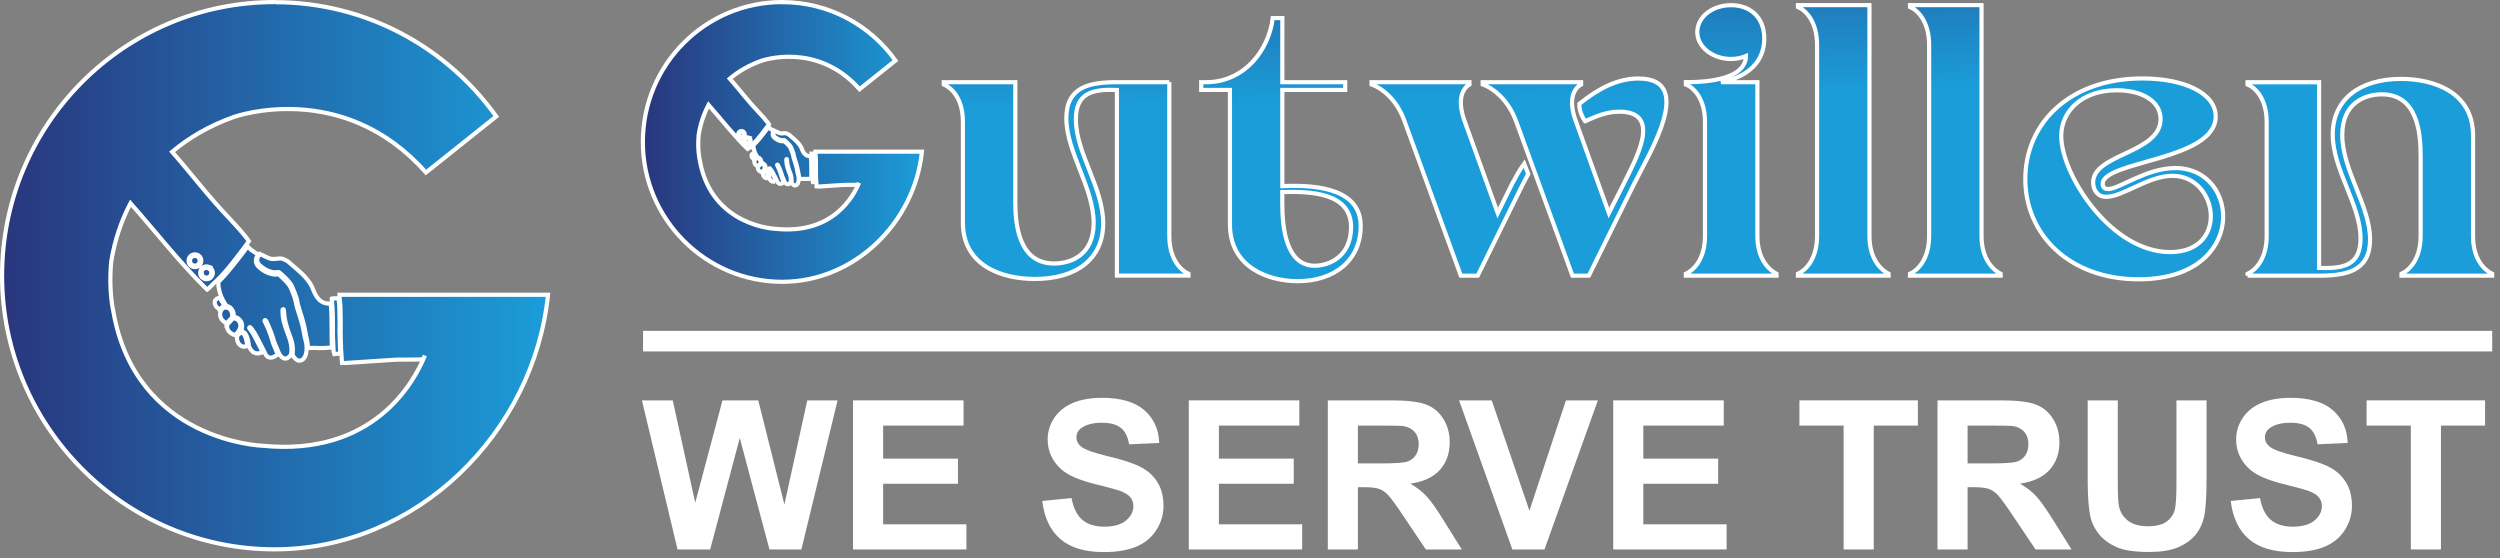 <?xml version="1.0" encoding="UTF-8"?> <svg xmlns="http://www.w3.org/2000/svg" width="300" height="67" viewBox="0 0 300 67" fill="none"><rect x="0" y="0" width="300" height="67" fill="#808080" stroke="none"/><path d="M93.876 0.256C99.473 0.256 104.424 3.022 107.458 7.265L103.146 10.705C98.043 4.928 91.394 7.288 91.394 7.288C89.93 7.805 88.651 8.532 87.576 9.438C88.797 10.833 89.802 12.175 91.11 13.541C91.464 13.913 91.842 14.337 92.156 14.738C92.179 14.767 92.278 14.889 92.29 14.913C92.197 15.052 92.086 15.192 91.981 15.331C91.784 15.604 91.575 15.877 91.365 16.139C91.028 16.563 90.633 17.046 90.238 17.406C90.209 17.435 90.18 17.452 90.151 17.481L89.82 17.813C89.82 17.813 89.756 17.882 89.732 17.894C89.709 17.877 89.68 17.842 89.657 17.824C88.018 16.203 86.559 14.326 85.025 12.588C84.456 13.669 84.055 14.86 83.845 16.151C83.665 17.935 83.973 19.231 83.973 19.231C85.368 27.222 93.121 27.466 93.121 27.466C99.967 28.146 102.442 23.514 103.082 21.939L102.965 22.171L102.175 22.183H101.704C101.495 22.183 101.28 22.183 101.077 22.2C100.891 22.218 100.658 22.23 100.461 22.241C100.251 22.259 100.048 22.27 99.845 22.282C99.641 22.299 99.432 22.311 99.229 22.323C99.031 22.334 98.804 22.357 98.612 22.363L98.305 22.386C98.305 22.386 98.02 22.41 97.996 22.404C97.996 22.363 97.996 22.317 97.985 22.27C97.967 22.015 97.944 21.741 97.933 21.486V21.352C97.921 21.178 97.921 20.997 97.915 20.823C97.903 20.474 97.915 20.097 97.915 19.754C97.903 19.451 97.915 19.12 97.892 18.83C97.892 18.719 97.828 18.318 97.834 18.202H110.631C109.753 26.704 102.559 33.818 93.859 33.818C84.688 33.818 77.144 26.303 77.144 17.034C77.144 7.764 84.624 0.25 93.859 0.25H93.876V0.256ZM89.082 15.837C88.93 15.784 88.756 15.837 88.692 16.011C88.64 16.156 88.704 16.337 88.872 16.4C89.018 16.453 89.198 16.383 89.256 16.22C89.308 16.081 89.244 15.895 89.082 15.837ZM89.785 16.569C89.616 16.517 89.454 16.598 89.401 16.755C89.355 16.9 89.419 17.08 89.587 17.139C89.732 17.185 89.913 17.121 89.965 16.953C90.011 16.807 89.948 16.627 89.779 16.575H89.785V16.569ZM90.494 19.103C90.558 19.05 90.575 19.004 90.715 18.917C90.738 18.905 90.778 18.882 90.79 18.87L90.523 18.429C90.523 18.429 90.505 18.4 90.441 18.405H90.407C90.337 18.423 90.284 18.458 90.238 18.516C90.203 18.556 90.203 18.562 90.192 18.609C90.18 18.684 90.192 18.737 90.209 18.795C90.244 18.911 90.389 19.056 90.488 19.091V19.103H90.494ZM92.179 21.34C92.191 21.247 92.144 21.026 92.115 20.933L92.08 20.817V20.8C92.034 20.678 91.947 20.48 91.784 20.55C91.743 20.567 91.703 20.585 91.662 20.625C91.581 20.701 91.552 20.817 91.563 20.916C91.575 21.015 91.598 21.09 91.65 21.172C91.703 21.253 91.79 21.334 91.9 21.369C92.011 21.404 92.086 21.364 92.185 21.346L92.179 21.34ZM90.918 19.957C90.947 19.928 91.249 19.597 91.255 19.579C91.267 19.539 91.267 19.457 91.267 19.417C91.255 19.312 91.226 19.225 91.168 19.138C91.104 19.045 90.988 18.981 90.871 18.987C90.819 18.987 90.773 18.998 90.726 19.021C90.505 19.138 90.447 19.498 90.639 19.742C90.691 19.806 90.831 19.928 90.918 19.957ZM91.476 19.667C91.412 19.649 91.354 19.655 91.313 19.672C91.243 19.707 91.255 19.707 91.185 19.783L91.005 19.98C91.005 19.98 90.959 20.021 90.953 20.056C90.9 20.364 91.121 20.556 91.4 20.672C91.586 20.747 91.598 20.747 91.441 20.672C91.482 20.637 91.522 20.596 91.563 20.55C91.685 20.416 91.784 20.236 91.766 20.05C91.755 19.934 91.72 19.858 91.633 19.771C91.586 19.725 91.54 19.684 91.47 19.667H91.476ZM97.369 18.434C97.369 18.434 97.369 18.51 97.38 18.539C97.415 18.952 97.433 19.289 97.439 19.707V20.567C97.439 20.713 97.439 20.852 97.45 20.997C97.45 21.085 97.479 21.799 97.502 21.846L97.886 21.805V21.701C97.869 21.468 97.863 21.189 97.857 20.957C97.857 20.811 97.857 20.672 97.845 20.532V20.323C97.845 20.102 97.857 19.893 97.845 19.678V19.254C97.834 19.021 97.845 18.853 97.811 18.626L97.781 18.417C97.781 18.417 97.398 18.434 97.375 18.434H97.369ZM92.952 15.715C92.906 15.75 92.83 15.883 92.813 15.947C92.737 16.197 92.888 16.36 93.097 16.517C93.306 16.674 93.562 16.802 93.824 16.825C93.934 16.836 93.998 16.825 94.097 16.813C94.12 16.813 94.132 16.813 94.155 16.836C94.184 16.865 94.219 16.889 94.248 16.918C94.469 17.115 94.719 17.342 94.876 17.592C94.928 17.673 95.021 17.935 95.067 18.028L95.195 18.376C95.236 18.516 95.265 18.644 95.282 18.789L95.376 19.091C95.404 19.19 95.439 19.295 95.469 19.393L95.591 19.794C95.631 19.963 95.666 20.079 95.701 20.253C95.73 20.399 95.794 20.788 95.823 20.875L95.835 20.928C95.835 20.963 95.852 20.997 95.858 21.032C95.881 21.148 95.887 21.236 95.898 21.352V21.462C95.933 21.48 96.207 21.462 96.265 21.462C96.381 21.462 96.514 21.474 96.642 21.474C96.84 21.474 97.084 21.468 97.282 21.445C97.305 21.445 97.351 21.433 97.375 21.433V21.352C97.363 21.178 97.357 20.928 97.357 20.759V20.248C97.346 19.969 97.357 19.672 97.346 19.399C97.346 19.289 97.334 19.178 97.328 19.062L97.311 18.812V18.731C97.258 18.731 97.171 18.766 96.98 18.719C96.625 18.632 96.427 18.341 96.288 18.034C96.241 17.935 96.212 17.83 96.154 17.708C96.009 17.412 95.794 17.162 95.55 16.924C95.364 16.738 95.091 16.511 94.876 16.331C94.829 16.29 94.788 16.249 94.742 16.209C94.643 16.127 94.51 16.058 94.382 16.011C94.26 15.965 94.149 15.976 94.045 15.988C93.946 15.999 93.835 16.017 93.725 16.011C93.591 16.005 93.481 15.947 93.353 15.889C93.219 15.831 93.091 15.767 92.958 15.703V15.715H92.952ZM90.395 17.388C90.424 17.464 90.412 17.505 90.418 17.592C90.418 17.662 90.43 17.726 90.441 17.795L90.511 18.086C90.546 18.179 90.575 18.278 90.616 18.365L90.703 18.545C90.749 18.638 90.808 18.719 90.86 18.806C90.877 18.835 90.906 18.87 90.912 18.899C90.953 18.911 90.982 18.905 91.028 18.923C91.075 18.94 91.116 18.963 91.15 18.992C91.214 19.045 91.255 19.103 91.29 19.167C91.342 19.271 91.383 19.428 91.354 19.585C91.47 19.579 91.546 19.585 91.65 19.667C91.72 19.719 91.801 19.818 91.83 19.882C91.865 19.963 91.877 20.05 91.877 20.143C91.877 20.19 91.865 20.242 91.854 20.288C91.854 20.317 91.836 20.341 91.825 20.37C91.813 20.399 91.761 20.469 91.825 20.463H91.859C92.011 20.463 92.115 20.614 92.162 20.736C92.185 20.8 92.208 20.858 92.226 20.922C92.249 21.003 92.266 21.09 92.278 21.178C92.278 21.218 92.29 21.265 92.29 21.311C92.29 21.346 92.29 21.34 92.307 21.375C92.33 21.41 92.342 21.474 92.394 21.549C92.441 21.619 92.516 21.706 92.603 21.753C92.737 21.817 92.865 21.817 92.987 21.782C93.068 21.759 93.08 21.759 93.022 21.776C93.057 21.765 93.091 21.753 93.126 21.735L93.144 21.724C93.144 21.724 93.097 21.631 93.08 21.602C92.969 21.398 92.865 21.189 92.76 20.98C92.662 20.788 92.574 20.602 92.441 20.428C92.423 20.405 92.412 20.387 92.4 20.37C92.382 20.346 92.319 20.271 92.313 20.253C92.313 20.224 92.33 20.201 92.353 20.195C92.382 20.195 92.4 20.219 92.412 20.236C92.446 20.277 92.475 20.312 92.505 20.352C92.615 20.503 92.72 20.672 92.801 20.84L92.993 21.212C93.08 21.381 93.167 21.544 93.248 21.712C93.26 21.735 93.272 21.753 93.283 21.776C93.301 21.799 93.295 21.817 93.307 21.84C93.423 22.055 93.603 22.113 93.818 22.02C93.894 21.985 94.004 21.922 94.056 21.858C94.056 21.834 94.039 21.811 94.033 21.794L93.946 21.584C93.946 21.584 93.928 21.544 93.917 21.515C93.894 21.451 93.859 21.358 93.83 21.305C93.806 21.259 93.795 21.218 93.777 21.166L93.713 20.951C93.696 20.875 93.667 20.811 93.644 20.736C93.62 20.654 93.597 20.602 93.568 20.527C93.545 20.451 93.51 20.387 93.487 20.317C93.487 20.306 93.475 20.294 93.475 20.283L93.301 19.905C93.278 19.858 93.225 19.794 93.266 19.765C93.289 19.748 93.318 19.76 93.336 19.783C93.347 19.806 93.359 19.823 93.371 19.847C93.394 19.893 93.417 19.928 93.44 19.98L93.644 20.463C93.673 20.544 93.725 20.672 93.742 20.747L93.812 20.963C93.812 20.963 93.824 21.009 93.83 21.032L93.923 21.276C93.923 21.276 93.923 21.3 93.94 21.311C93.94 21.323 93.94 21.334 93.952 21.346L93.998 21.451C93.998 21.451 94.016 21.497 94.027 21.52C94.056 21.584 94.109 21.73 94.143 21.794C94.155 21.817 94.161 21.84 94.178 21.863C94.196 21.887 94.207 21.904 94.225 21.927C94.341 22.067 94.504 22.171 94.661 22.084C94.736 22.044 94.87 21.922 94.887 21.834C94.916 21.695 94.916 21.497 94.887 21.358L94.864 21.207C94.841 21.108 94.823 21.015 94.788 20.916L94.713 20.707C94.672 20.614 94.637 20.486 94.597 20.393C94.597 20.381 94.597 20.37 94.585 20.358L94.527 20.184C94.527 20.184 94.527 20.161 94.515 20.143C94.515 20.131 94.504 20.12 94.504 20.108L94.446 19.893C94.446 19.893 94.446 19.87 94.434 19.858C94.382 19.655 94.353 19.376 94.353 19.178C94.353 19.155 94.353 19.12 94.364 19.097C94.382 19.08 94.417 19.074 94.434 19.103C94.446 19.12 94.434 19.225 94.446 19.26C94.457 19.498 94.492 19.707 94.544 19.916L94.608 20.149C94.632 20.224 94.655 20.288 94.678 20.364C94.69 20.393 94.695 20.41 94.701 20.434C94.707 20.457 94.719 20.474 94.725 20.503L94.777 20.643C94.806 20.724 94.858 20.846 94.882 20.928L94.905 20.997C94.957 21.183 94.992 21.375 94.992 21.602V21.759C94.992 21.84 94.963 21.846 94.992 21.916C95.033 22.003 95.102 22.096 95.189 22.166C95.224 22.195 95.306 22.253 95.352 22.253C95.532 22.253 95.649 22.189 95.742 22.003C95.805 21.875 95.846 21.637 95.84 21.497C95.84 21.363 95.829 21.172 95.788 21.044L95.73 20.823L95.602 20.155C95.602 20.155 95.591 20.108 95.585 20.085C95.579 20.062 95.573 20.038 95.567 20.009L95.463 19.649C95.463 19.649 95.451 19.603 95.439 19.579L95.282 19.08C95.282 19.08 95.271 19.039 95.259 19.01C95.259 18.987 95.248 18.963 95.242 18.94L95.219 18.87C95.207 18.835 95.195 18.719 95.178 18.644C95.155 18.545 95.126 18.452 95.097 18.359C95.097 18.336 95.079 18.312 95.073 18.289C95.067 18.266 95.056 18.243 95.044 18.22C95.044 18.196 95.027 18.167 95.021 18.15L94.963 18.01C94.945 17.964 94.922 17.917 94.905 17.871C94.87 17.784 94.818 17.673 94.765 17.604C94.701 17.516 94.637 17.441 94.556 17.359C94.475 17.278 94.225 17.028 94.126 16.953C94.085 16.924 93.865 17.046 93.371 16.819C93.161 16.72 92.911 16.54 92.801 16.377C92.714 16.244 92.696 16.069 92.76 15.918C92.772 15.883 92.789 15.854 92.807 15.825C92.824 15.796 92.847 15.773 92.859 15.744C92.83 15.726 92.441 15.459 92.412 15.436C92.388 15.412 92.371 15.389 92.348 15.366C92.324 15.343 92.231 15.238 92.214 15.232C92.092 15.407 91.906 15.651 91.778 15.819C91.627 16.011 91.487 16.203 91.331 16.389C91.075 16.703 90.819 17.022 90.529 17.307C90.505 17.33 90.488 17.348 90.471 17.365C90.453 17.383 90.424 17.406 90.407 17.423V17.388H90.395ZM89.116 15.75C88.907 15.674 88.686 15.773 88.611 15.976C88.541 16.168 88.622 16.4 88.843 16.482C89.157 16.598 89.465 16.284 89.337 15.965C89.308 15.883 89.227 15.79 89.116 15.75ZM89.82 16.488C89.622 16.418 89.395 16.505 89.32 16.726C89.25 16.918 89.343 17.144 89.558 17.226C89.75 17.295 89.977 17.203 90.052 16.987C90.122 16.802 90.029 16.569 89.814 16.493L89.82 16.488Z" fill="url(#paint0_linear_1448_12)" stroke="white" stroke-width="0.5"></path><path d="M32.976 0.262C43.925 0.262 53.61 5.673 59.55 13.972L51.111 20.702C41.129 9.4 28.125 14.014 28.125 14.014C25.261 15.023 22.756 16.446 20.653 18.221C23.042 20.951 25.006 23.577 27.565 26.246C28.258 26.976 29 27.802 29.614 28.587C29.657 28.641 29.851 28.885 29.875 28.927C29.693 29.201 29.48 29.474 29.274 29.748C28.884 30.283 28.477 30.818 28.07 31.329C27.413 32.161 26.635 33.104 25.863 33.809C25.808 33.864 25.747 33.9 25.693 33.955L25.042 34.605C25.042 34.605 24.915 34.739 24.872 34.764C24.829 34.727 24.769 34.66 24.726 34.63C21.522 31.456 18.665 27.784 15.662 24.386C14.549 26.501 13.765 28.83 13.351 31.353C12.999 34.843 13.601 37.378 13.601 37.378C16.33 53.008 31.499 53.489 31.499 53.489C44.892 54.82 49.737 45.755 50.984 42.673L50.759 43.129L49.214 43.153H48.296C47.889 43.153 47.464 43.153 47.068 43.19C46.704 43.226 46.248 43.244 45.865 43.269C45.457 43.305 45.056 43.324 44.661 43.348C44.266 43.384 43.852 43.403 43.457 43.427C43.068 43.451 42.624 43.494 42.253 43.506L41.651 43.548C41.651 43.548 41.092 43.591 41.05 43.585C41.038 43.506 41.038 43.415 41.025 43.324C40.989 42.825 40.946 42.29 40.922 41.791V41.53C40.898 41.19 40.898 40.837 40.886 40.496C40.861 39.816 40.898 39.074 40.886 38.405C40.861 37.815 40.873 37.165 40.843 36.599C40.831 36.381 40.715 35.596 40.727 35.371H65.763C64.048 52.005 49.968 65.921 32.952 65.921C15.011 65.921 0.25 51.221 0.25 33.086C0.25 14.95 14.883 0.25 32.952 0.25L32.988 0.262H32.976ZM23.595 30.745C23.297 30.642 22.957 30.745 22.835 31.085C22.732 31.371 22.86 31.724 23.188 31.845C23.474 31.949 23.826 31.809 23.936 31.493C24.039 31.219 23.912 30.854 23.595 30.745ZM24.975 32.174C24.647 32.07 24.325 32.228 24.228 32.538C24.136 32.824 24.264 33.177 24.592 33.286C24.878 33.377 25.231 33.25 25.334 32.921C25.425 32.636 25.298 32.283 24.969 32.18L24.982 32.167H24.975V32.174ZM26.361 37.135C26.489 37.031 26.52 36.94 26.793 36.77C26.836 36.745 26.921 36.703 26.939 36.679L26.416 35.815C26.416 35.815 26.38 35.761 26.258 35.773H26.191C26.058 35.809 25.954 35.876 25.863 35.992C25.796 36.071 25.796 36.083 25.772 36.174C25.747 36.32 25.772 36.423 25.808 36.539C25.875 36.764 26.161 37.049 26.355 37.116L26.368 37.141H26.361V37.135ZM29.657 41.512C29.681 41.329 29.59 40.898 29.529 40.715L29.462 40.49C29.462 40.49 29.462 40.478 29.45 40.454C29.359 40.217 29.189 39.828 28.872 39.968C28.793 40.004 28.714 40.035 28.635 40.114C28.477 40.259 28.416 40.49 28.441 40.685C28.465 40.88 28.508 41.025 28.611 41.184C28.714 41.342 28.884 41.5 29.097 41.573C29.316 41.639 29.462 41.56 29.657 41.53V41.518V41.512ZM27.188 38.806C27.243 38.752 27.839 38.101 27.845 38.065C27.869 37.986 27.869 37.828 27.869 37.748C27.845 37.542 27.79 37.372 27.675 37.201C27.547 37.019 27.322 36.897 27.097 36.904C26.994 36.904 26.903 36.928 26.811 36.97C26.38 37.195 26.264 37.901 26.641 38.381C26.744 38.508 27.018 38.746 27.188 38.8V38.806ZM28.283 38.235C28.155 38.198 28.046 38.211 27.966 38.247C27.833 38.314 27.851 38.314 27.717 38.466L27.365 38.855C27.365 38.855 27.273 38.934 27.261 39.001C27.158 39.603 27.59 39.98 28.137 40.205C28.167 40.223 28.192 40.223 28.216 40.205C28.295 40.138 28.374 40.059 28.453 39.968C28.69 39.706 28.884 39.353 28.848 38.989C28.824 38.764 28.757 38.612 28.587 38.442C28.495 38.35 28.404 38.271 28.27 38.235H28.283ZM39.809 35.827C39.809 35.827 39.822 35.973 39.834 36.034C39.901 36.843 39.937 37.499 39.949 38.32C39.949 38.606 39.937 38.892 39.949 39.159V39.998C39.949 40.284 39.949 40.557 39.974 40.837C39.974 41.007 40.028 42.406 40.077 42.497L40.825 42.418V42.211C40.788 41.755 40.782 41.208 40.77 40.758C40.77 40.472 40.77 40.199 40.746 39.925V39.518C40.746 39.086 40.77 38.679 40.746 38.253C40.746 37.98 40.746 37.694 40.733 37.42C40.709 36.964 40.733 36.636 40.667 36.192L40.612 35.785C40.612 35.785 39.864 35.821 39.816 35.821L39.809 35.827ZM31.17 30.502C31.079 30.569 30.933 30.83 30.897 30.958C30.751 31.444 31.043 31.766 31.456 32.07C31.863 32.374 32.368 32.63 32.879 32.672C33.098 32.697 33.219 32.672 33.414 32.648C33.456 32.648 33.481 32.648 33.529 32.69C33.584 32.745 33.657 32.794 33.712 32.848C34.143 33.237 34.63 33.681 34.94 34.168C35.043 34.326 35.225 34.837 35.317 35.019L35.566 35.7C35.645 35.973 35.7 36.223 35.736 36.508L35.919 37.098C35.973 37.293 36.046 37.493 36.101 37.688L36.338 38.472C36.417 38.8 36.484 39.031 36.557 39.372C36.612 39.657 36.739 40.417 36.794 40.588L36.818 40.691C36.831 40.758 36.855 40.825 36.861 40.898C36.903 41.123 36.916 41.293 36.94 41.524V41.743C37.007 41.779 37.542 41.743 37.657 41.743C37.882 41.743 38.144 41.767 38.399 41.767C38.788 41.767 39.262 41.755 39.651 41.712C39.694 41.712 39.785 41.688 39.834 41.688V41.53C39.809 41.19 39.797 40.697 39.797 40.369V39.366C39.773 38.819 39.797 38.241 39.773 37.706C39.773 37.487 39.749 37.274 39.736 37.049L39.7 36.563V36.405C39.597 36.405 39.426 36.472 39.05 36.381C38.356 36.21 37.967 35.639 37.694 35.037C37.603 34.843 37.548 34.642 37.432 34.399C37.147 33.821 36.727 33.329 36.253 32.867C35.888 32.502 35.353 32.058 34.934 31.706C34.842 31.627 34.763 31.547 34.672 31.468C34.478 31.31 34.216 31.171 33.967 31.079C33.73 30.988 33.511 31.012 33.31 31.037C33.116 31.061 32.903 31.091 32.684 31.079C32.423 31.067 32.204 30.952 31.955 30.842C31.693 30.727 31.444 30.605 31.183 30.477L31.17 30.502ZM26.167 33.779C26.222 33.925 26.203 34.004 26.209 34.174C26.209 34.307 26.234 34.435 26.252 34.569L26.386 35.14C26.453 35.323 26.514 35.517 26.593 35.688L26.763 36.04C26.854 36.223 26.97 36.381 27.067 36.551C27.103 36.606 27.158 36.679 27.17 36.733C27.249 36.758 27.304 36.745 27.395 36.776C27.486 36.806 27.565 36.855 27.632 36.91C27.76 37.013 27.839 37.128 27.906 37.25C28.009 37.457 28.088 37.761 28.033 38.071C28.258 38.059 28.41 38.071 28.611 38.229C28.745 38.332 28.909 38.527 28.963 38.648C29.03 38.806 29.055 38.977 29.055 39.159C29.055 39.25 29.03 39.353 29.012 39.445C29 39.499 28.976 39.548 28.957 39.603C28.933 39.657 28.83 39.797 28.945 39.785H29.012C29.31 39.785 29.511 40.083 29.602 40.32C29.645 40.448 29.693 40.557 29.73 40.685C29.772 40.843 29.809 41.013 29.833 41.184C29.845 41.263 29.857 41.354 29.857 41.445C29.857 41.512 29.857 41.5 29.894 41.573C29.936 41.639 29.961 41.767 30.064 41.913C30.155 42.047 30.301 42.217 30.471 42.308C30.733 42.436 30.982 42.436 31.219 42.363C31.243 42.363 31.268 42.363 31.286 42.351C31.353 42.326 31.42 42.308 31.493 42.272L31.529 42.247C31.487 42.205 31.438 42.065 31.401 42.01C31.183 41.615 30.982 41.202 30.775 40.794C30.581 40.417 30.41 40.053 30.149 39.712C30.113 39.67 30.094 39.633 30.07 39.597C30.034 39.554 29.912 39.402 29.9 39.372C29.888 39.317 29.936 39.268 29.979 39.256C30.034 39.256 30.07 39.299 30.094 39.335C30.161 39.414 30.222 39.481 30.277 39.56C30.496 39.858 30.696 40.186 30.854 40.515L31.231 41.244C31.401 41.573 31.572 41.895 31.73 42.223C31.754 42.266 31.772 42.302 31.797 42.351C31.833 42.393 31.821 42.43 31.839 42.478C32.064 42.898 32.417 43.013 32.842 42.831C32.988 42.764 33.207 42.636 33.31 42.515C33.31 42.472 33.274 42.424 33.268 42.387L33.098 41.98C33.098 41.98 33.061 41.901 33.043 41.846C33 41.718 32.927 41.542 32.873 41.439C32.83 41.348 32.806 41.269 32.769 41.165L32.642 40.746C32.605 40.6 32.55 40.472 32.508 40.326C32.465 40.168 32.417 40.065 32.362 39.919C32.319 39.773 32.246 39.645 32.204 39.512C32.204 39.487 32.18 39.469 32.18 39.445L31.839 38.703C31.797 38.612 31.693 38.484 31.772 38.429C31.815 38.393 31.876 38.417 31.906 38.466C31.93 38.508 31.949 38.545 31.973 38.594C32.016 38.685 32.064 38.752 32.107 38.855L32.502 39.797C32.556 39.955 32.66 40.205 32.696 40.357L32.83 40.776C32.83 40.776 32.855 40.867 32.867 40.91L33.049 41.39C33.049 41.39 33.061 41.433 33.086 41.457C33.098 41.481 33.098 41.5 33.11 41.524L33.201 41.731C33.201 41.731 33.237 41.822 33.256 41.864C33.31 41.992 33.414 42.272 33.481 42.399C33.505 42.442 33.517 42.491 33.547 42.533C33.578 42.576 33.602 42.612 33.639 42.661C33.864 42.934 34.186 43.141 34.49 42.965C34.636 42.886 34.897 42.649 34.934 42.478C34.988 42.205 34.988 41.822 34.946 41.548L34.903 41.25C34.861 41.056 34.824 40.873 34.757 40.679L34.611 40.272C34.532 40.089 34.465 39.84 34.386 39.657C34.374 39.633 34.374 39.615 34.362 39.591L34.247 39.25C34.247 39.25 34.234 39.208 34.222 39.171C34.222 39.147 34.198 39.129 34.198 39.104L34.083 38.685C34.083 38.685 34.07 38.642 34.058 38.618C33.955 38.223 33.9 37.676 33.9 37.286C33.9 37.244 33.888 37.171 33.924 37.128C33.961 37.092 34.028 37.086 34.058 37.141C34.083 37.177 34.07 37.378 34.083 37.445C34.107 37.913 34.174 38.32 34.277 38.727L34.405 39.183C34.447 39.329 34.496 39.457 34.538 39.603C34.563 39.657 34.575 39.694 34.581 39.737C34.587 39.779 34.617 39.816 34.624 39.87L34.727 40.144C34.782 40.302 34.885 40.539 34.934 40.703L34.976 40.837C35.08 41.202 35.146 41.579 35.146 42.016C35.146 42.12 35.146 42.223 35.134 42.32C35.122 42.478 35.08 42.491 35.134 42.624C35.213 42.795 35.353 42.977 35.523 43.111C35.59 43.165 35.748 43.281 35.84 43.281C36.192 43.281 36.417 43.153 36.599 42.795C36.727 42.545 36.806 42.077 36.794 41.804C36.794 41.542 36.77 41.165 36.691 40.916L36.575 40.484L36.326 39.177C36.326 39.177 36.301 39.086 36.289 39.044C36.277 39.001 36.265 38.952 36.253 38.898L36.046 38.192C36.046 38.192 36.022 38.101 36.004 38.059L35.7 37.08C35.7 37.08 35.675 37.001 35.657 36.946C35.645 36.904 35.633 36.855 35.621 36.812L35.578 36.679C35.554 36.612 35.535 36.381 35.499 36.235C35.456 36.04 35.396 35.858 35.341 35.675C35.329 35.633 35.304 35.584 35.298 35.542C35.292 35.499 35.262 35.45 35.244 35.408C35.231 35.365 35.207 35.305 35.201 35.274L35.086 35.001C35.049 34.909 35.007 34.818 34.97 34.727C34.903 34.557 34.8 34.338 34.697 34.204C34.569 34.034 34.447 33.888 34.289 33.724C34.131 33.56 33.639 33.073 33.45 32.928C33.371 32.873 32.94 33.11 31.973 32.666C31.566 32.471 31.073 32.119 30.86 31.803C30.69 31.541 30.654 31.201 30.781 30.903C30.806 30.836 30.836 30.775 30.872 30.721C30.909 30.666 30.951 30.617 30.976 30.562C30.921 30.526 30.155 30.003 30.1 29.961C30.058 29.918 30.021 29.869 29.973 29.827C29.924 29.784 29.748 29.578 29.711 29.566C29.474 29.906 29.11 30.386 28.86 30.715C28.562 31.091 28.289 31.462 27.985 31.827C27.486 32.441 26.982 33.067 26.416 33.621C26.374 33.663 26.337 33.7 26.301 33.736C26.264 33.773 26.209 33.815 26.173 33.852L26.161 33.785L26.167 33.779ZM23.668 30.575C23.261 30.429 22.829 30.617 22.677 31.018C22.544 31.395 22.702 31.851 23.133 32.01C23.747 32.234 24.349 31.62 24.1 31C24.045 30.842 23.881 30.66 23.668 30.581V30.575ZM25.042 32.016C24.653 31.882 24.209 32.052 24.064 32.484C23.93 32.861 24.106 33.304 24.532 33.462C24.909 33.596 25.352 33.42 25.498 32.994C25.632 32.63 25.456 32.174 25.03 32.028L25.042 32.016Z" fill="url(#paint1_linear_1448_12)" stroke="white" stroke-width="0.5"></path><path d="M140.317 9.862H134.028C130.693 9.862 127.961 10.438 127.961 14.198C127.961 18.266 131.239 22.514 131.239 26.757C131.239 30.604 128.507 31.621 126.485 31.621C122.167 31.621 121.836 26.757 121.836 24.235V9.862H113.252V10.13C114.13 10.525 115.548 11.722 115.548 14.64V26.71C115.548 31.842 120.139 33.475 124.184 33.475C129.158 33.475 132.384 31.086 132.384 26.797C132.384 22.509 129.106 18.394 129.106 14.326C129.106 11.1 131.128 10.699 134.028 10.787V33.074H142.612V32.853C141.74 32.458 140.317 31.174 140.317 28.297V9.857V9.862ZM144.745 9.862H144.146V10.792H147.593V26.931C147.593 32.063 152.184 33.742 155.74 33.742C160.058 33.742 163.284 31.307 163.284 27.111C163.284 22.915 158.635 22.113 153.881 22.334V10.792H161.424V9.862H153.881V2.168H152.73C152.236 6.149 149.232 9.862 144.751 9.862H144.745ZM153.875 23.043C157.211 22.956 162.127 23.09 162.127 27.245C162.127 30.871 159.396 31.888 157.757 31.888C154.206 31.888 153.875 26.978 153.875 24.461V23.043ZM190.226 14.552C191.813 13.803 193.016 13.402 194.324 13.402C199.624 13.402 196.183 19.283 194.818 22.113L193.068 25.565L189.134 14.64C188.041 11.722 189.023 10.525 189.732 10.13V9.862H177.923V10.13C178.964 10.484 180.928 11.769 181.968 14.64L188.692 33.08H190.662L196.073 22.113C197.77 18.62 203.616 9.421 196.619 9.421C194.161 9.421 191.865 10.572 189.512 12.472C189.512 13.222 189.785 13.931 190.221 14.552H190.226ZM182.898 19.638C182.241 20.521 181.805 21.451 181.422 22.113L179.725 25.565L175.79 14.64C174.698 11.722 175.68 10.525 176.337 10.13V9.862H164.586V10.13C165.626 10.484 167.59 11.769 168.578 14.64L175.302 33.08H177.325L182.735 22.113C183.008 21.584 183.119 21.364 183.392 20.875L182.898 19.638ZM210.887 28.303V9.862H206.516C209.904 9.2 211.712 7.3 211.712 4.644C211.712 1.988 209.963 0.622 207.719 0.622C205.476 0.622 203.674 2.04 203.674 3.847C203.674 5.655 205.534 7.079 207.719 7.079C208.376 7.079 208.975 6.945 209.521 6.724C209.469 8.979 206.458 9.862 202.303 9.862V10.13C203.18 10.484 204.599 11.769 204.599 14.64V28.303C204.599 31.179 203.175 32.458 202.303 32.859V33.08H213.182V32.859C212.363 32.417 210.887 31.22 210.887 28.303ZM224.335 28.303V0.616H215.751V0.837C216.628 1.192 218.047 2.517 218.047 5.393V28.303C218.047 31.179 216.623 32.458 215.751 32.859V33.08H226.63V32.859C225.811 32.417 224.335 31.22 224.335 28.303ZM237.783 28.303V0.616H229.199V0.837C230.077 1.192 231.495 2.517 231.495 5.393V28.303C231.495 31.179 230.071 32.458 229.199 32.859V33.08H240.078V32.859C239.259 32.417 237.783 31.22 237.783 28.303ZM261.017 20.166C257.571 20.166 254.293 22.689 252.98 22.689C252.381 22.689 252.323 22.247 252.323 22.067C252.323 19.283 265.882 19.283 265.882 13.971C265.882 11.188 262.11 9.415 257.083 9.415C248.337 9.415 243.036 14.808 243.036 21.486C243.036 28.163 248.337 33.516 256.647 33.516C269.764 33.516 268.944 20.161 261.017 20.161V20.166ZM260.413 30.25C253.305 30.25 247.349 20.963 247.349 16.319C247.349 13.315 249.865 10.833 254.02 10.833C257.083 10.833 259.268 12.158 259.268 14.285C259.268 18.4 251.178 18.44 251.178 21.892C251.178 22.776 251.672 23.619 252.765 23.619C254.735 23.619 257.792 21.096 260.692 21.096C266.213 21.096 267.526 30.25 260.419 30.25H260.413ZM269.706 33.08H278.289C281.625 33.08 284.409 32.505 284.409 28.744C284.409 24.676 281.073 20.474 281.073 16.186C281.073 12.338 283.805 11.321 285.827 11.321C290.197 11.321 290.476 16.186 290.476 18.748V28.303C290.476 31.179 289.052 32.458 288.181 32.859V33.08H299.06V32.859C298.188 32.417 296.764 31.22 296.764 28.303V16.232C296.764 11.147 292.173 9.467 288.128 9.467C283.206 9.467 279.928 11.902 279.928 16.145C279.928 20.387 283.264 24.548 283.264 28.616C283.264 31.888 281.189 32.243 278.289 32.156V9.868H269.706V10.136C270.583 10.49 272.001 11.774 272.001 14.645V28.308C272.001 31.185 270.577 32.464 269.706 32.865V33.086V33.08Z" fill="url(#paint2_linear_1448_12)" stroke="white" stroke-width="0.5"></path><path d="M299.066 39.702V42.172H77.168V39.702H299.066Z" fill="white"></path><path d="M81.304 65.933L77.033 48.044H80.73L83.427 60.332L86.697 48.044H90.992L94.128 60.539L96.874 48.044H100.51L96.166 65.933H92.335L88.772 52.559L85.221 65.933H81.304Z" fill="white"></path><path d="M102.365 65.933V48.044H115.628V51.071H105.977V55.036H114.957V58.05H105.977V62.919H115.97V65.933H102.365Z" fill="white"></path><path d="M125.073 60.112L128.587 59.771C128.798 60.95 129.226 61.817 129.868 62.37C130.519 62.923 131.393 63.2 132.492 63.2C133.655 63.2 134.529 62.955 135.115 62.467C135.709 61.971 136.006 61.394 136.006 60.735C136.006 60.312 135.88 59.954 135.628 59.661C135.383 59.36 134.952 59.1 134.334 58.88C133.911 58.733 132.947 58.473 131.442 58.099C129.506 57.619 128.148 57.029 127.367 56.33C126.269 55.345 125.719 54.145 125.719 52.73C125.719 51.819 125.976 50.969 126.488 50.18C127.009 49.383 127.753 48.777 128.721 48.362C129.697 47.947 130.873 47.739 132.248 47.739C134.493 47.739 136.181 48.232 137.311 49.216C138.45 50.2 139.048 51.514 139.105 53.157L135.493 53.316C135.339 52.397 135.005 51.738 134.493 51.339C133.988 50.932 133.228 50.729 132.211 50.729C131.162 50.729 130.34 50.944 129.746 51.376C129.364 51.652 129.173 52.022 129.173 52.486C129.173 52.909 129.352 53.271 129.71 53.572C130.165 53.954 131.271 54.353 133.028 54.768C134.786 55.183 136.083 55.614 136.921 56.061C137.767 56.501 138.426 57.107 138.898 57.879C139.378 58.644 139.618 59.592 139.618 60.722C139.618 61.747 139.333 62.707 138.763 63.602C138.194 64.497 137.389 65.164 136.347 65.603C135.306 66.034 134.009 66.25 132.455 66.25C130.194 66.25 128.457 65.729 127.245 64.688C126.033 63.639 125.309 62.114 125.073 60.112Z" fill="white"></path><path d="M142.656 65.933V48.044H155.92V51.071H146.268V55.036H155.248V58.05H146.268V62.919H156.261V65.933H142.656Z" fill="white"></path><path d="M159.336 65.933V48.044H166.938C168.85 48.044 170.237 48.207 171.099 48.533C171.969 48.85 172.665 49.419 173.185 50.241C173.706 51.062 173.966 52.002 173.966 53.059C173.966 54.402 173.572 55.512 172.783 56.391C171.994 57.261 170.814 57.81 169.244 58.038C170.025 58.493 170.668 58.994 171.172 59.539C171.685 60.084 172.372 61.052 173.234 62.443L175.418 65.933H171.099L168.488 62.04C167.56 60.649 166.926 59.775 166.584 59.417C166.243 59.051 165.881 58.803 165.498 58.672C165.116 58.534 164.51 58.465 163.68 58.465H162.948V65.933H159.336ZM162.948 55.61H165.62C167.353 55.61 168.435 55.537 168.866 55.39C169.297 55.244 169.635 54.992 169.879 54.634C170.123 54.276 170.245 53.828 170.245 53.291C170.245 52.689 170.082 52.205 169.757 51.839C169.439 51.465 168.988 51.229 168.402 51.132C168.109 51.091 167.231 51.071 165.767 51.071H162.948V55.61Z" fill="white"></path><path d="M181.483 65.933L175.089 48.044H179.006L183.533 61.284L187.913 48.044H191.745L185.339 65.933H181.483Z" fill="white"></path><path d="M193.587 65.933V48.044H206.851V51.071H197.199V55.036H206.18V58.05H197.199V62.919H207.193V65.933H193.587Z" fill="white"></path><path d="M221.237 65.933V51.071H215.929V48.044H230.145V51.071H224.849V65.933H221.237Z" fill="white"></path><path d="M232.5 65.933V48.044H240.102C242.013 48.044 243.4 48.207 244.263 48.533C245.133 48.85 245.828 49.419 246.349 50.241C246.87 51.062 247.13 52.002 247.13 53.059C247.13 54.402 246.735 55.512 245.946 56.391C245.157 57.261 243.978 57.81 242.408 58.038C243.189 58.493 243.831 58.994 244.336 59.539C244.848 60.084 245.536 61.052 246.398 62.443L248.582 65.933H244.263L241.651 62.04C240.724 60.649 240.089 59.775 239.748 59.417C239.406 59.051 239.044 58.803 238.662 58.672C238.279 58.534 237.673 58.465 236.844 58.465H236.112V65.933H232.5ZM236.112 55.61H238.784C240.516 55.61 241.598 55.537 242.03 55.39C242.461 55.244 242.798 54.992 243.042 54.634C243.286 54.276 243.408 53.828 243.408 53.291C243.408 52.689 243.246 52.205 242.92 51.839C242.603 51.465 242.152 51.229 241.566 51.132C241.273 51.091 240.394 51.071 238.93 51.071H236.112V55.61Z" fill="white"></path><path d="M250.522 48.044H254.134V57.733C254.134 59.27 254.179 60.267 254.268 60.722C254.423 61.455 254.789 62.044 255.366 62.492C255.952 62.931 256.749 63.151 257.758 63.151C258.783 63.151 259.556 62.943 260.076 62.528C260.597 62.105 260.91 61.589 261.016 60.979C261.122 60.369 261.175 59.356 261.175 57.94V48.044H264.786V57.44C264.786 59.588 264.689 61.105 264.494 61.992C264.298 62.878 263.936 63.627 263.408 64.237C262.887 64.847 262.187 65.335 261.309 65.701C260.43 66.059 259.283 66.238 257.868 66.238C256.16 66.238 254.862 66.043 253.975 65.652C253.097 65.254 252.401 64.741 251.889 64.115C251.376 63.48 251.039 62.817 250.876 62.126C250.64 61.101 250.522 59.588 250.522 57.587V48.044Z" fill="white"></path><path d="M267.69 60.112L271.205 59.771C271.416 60.95 271.843 61.817 272.486 62.37C273.137 62.923 274.011 63.2 275.109 63.2C276.273 63.2 277.147 62.955 277.733 62.467C278.327 61.971 278.624 61.394 278.624 60.735C278.624 60.312 278.497 59.954 278.245 59.661C278.001 59.36 277.57 59.1 276.952 58.88C276.529 58.733 275.565 58.473 274.06 58.099C272.124 57.619 270.765 57.029 269.984 56.33C268.886 55.345 268.337 54.145 268.337 52.73C268.337 51.819 268.593 50.969 269.106 50.18C269.627 49.383 270.371 48.777 271.339 48.362C272.315 47.947 273.491 47.739 274.865 47.739C277.11 47.739 278.798 48.232 279.929 49.216C281.068 50.2 281.666 51.514 281.723 53.157L278.111 53.316C277.956 52.397 277.623 51.738 277.11 51.339C276.606 50.932 275.846 50.729 274.829 50.729C273.779 50.729 272.958 50.944 272.364 51.376C271.982 51.652 271.79 52.022 271.79 52.486C271.79 52.909 271.969 53.271 272.327 53.572C272.783 53.954 273.889 54.353 275.646 54.768C277.403 55.183 278.701 55.614 279.539 56.061C280.385 56.501 281.044 57.107 281.515 57.879C281.995 58.644 282.235 59.592 282.235 60.722C282.235 61.747 281.951 62.707 281.381 63.602C280.812 64.497 280.006 65.164 278.965 65.603C277.924 66.034 276.626 66.25 275.073 66.25C272.811 66.25 271.075 65.729 269.862 64.688C268.65 63.639 267.926 62.114 267.69 60.112Z" fill="white"></path><path d="M289.3 65.933V51.071H283.992V48.044H298.208V51.071H292.912V65.933H289.3Z" fill="white"></path><defs><linearGradient id="paint0_linear_1448_12" x1="77.302" y1="16.95" x2="110.741" y2="16.95" gradientUnits="userSpaceOnUse"><stop stop-color="#29367D"></stop><stop offset="1" stop-color="#1B9DD9"></stop></linearGradient><linearGradient id="paint1_linear_1448_12" x1="0.258" y1="32.969" x2="65.657" y2="32.969" gradientUnits="userSpaceOnUse"><stop stop-color="#29367D"></stop><stop offset="1" stop-color="#1B9DD9"></stop></linearGradient><linearGradient id="paint2_linear_1448_12" x1="26934.2" y1="-583.666" x2="26934.9" y2="-550.354" gradientUnits="userSpaceOnUse"><stop stop-color="#29367D"></stop><stop offset="1" stop-color="#1B9DD9"></stop></linearGradient></defs></svg> 